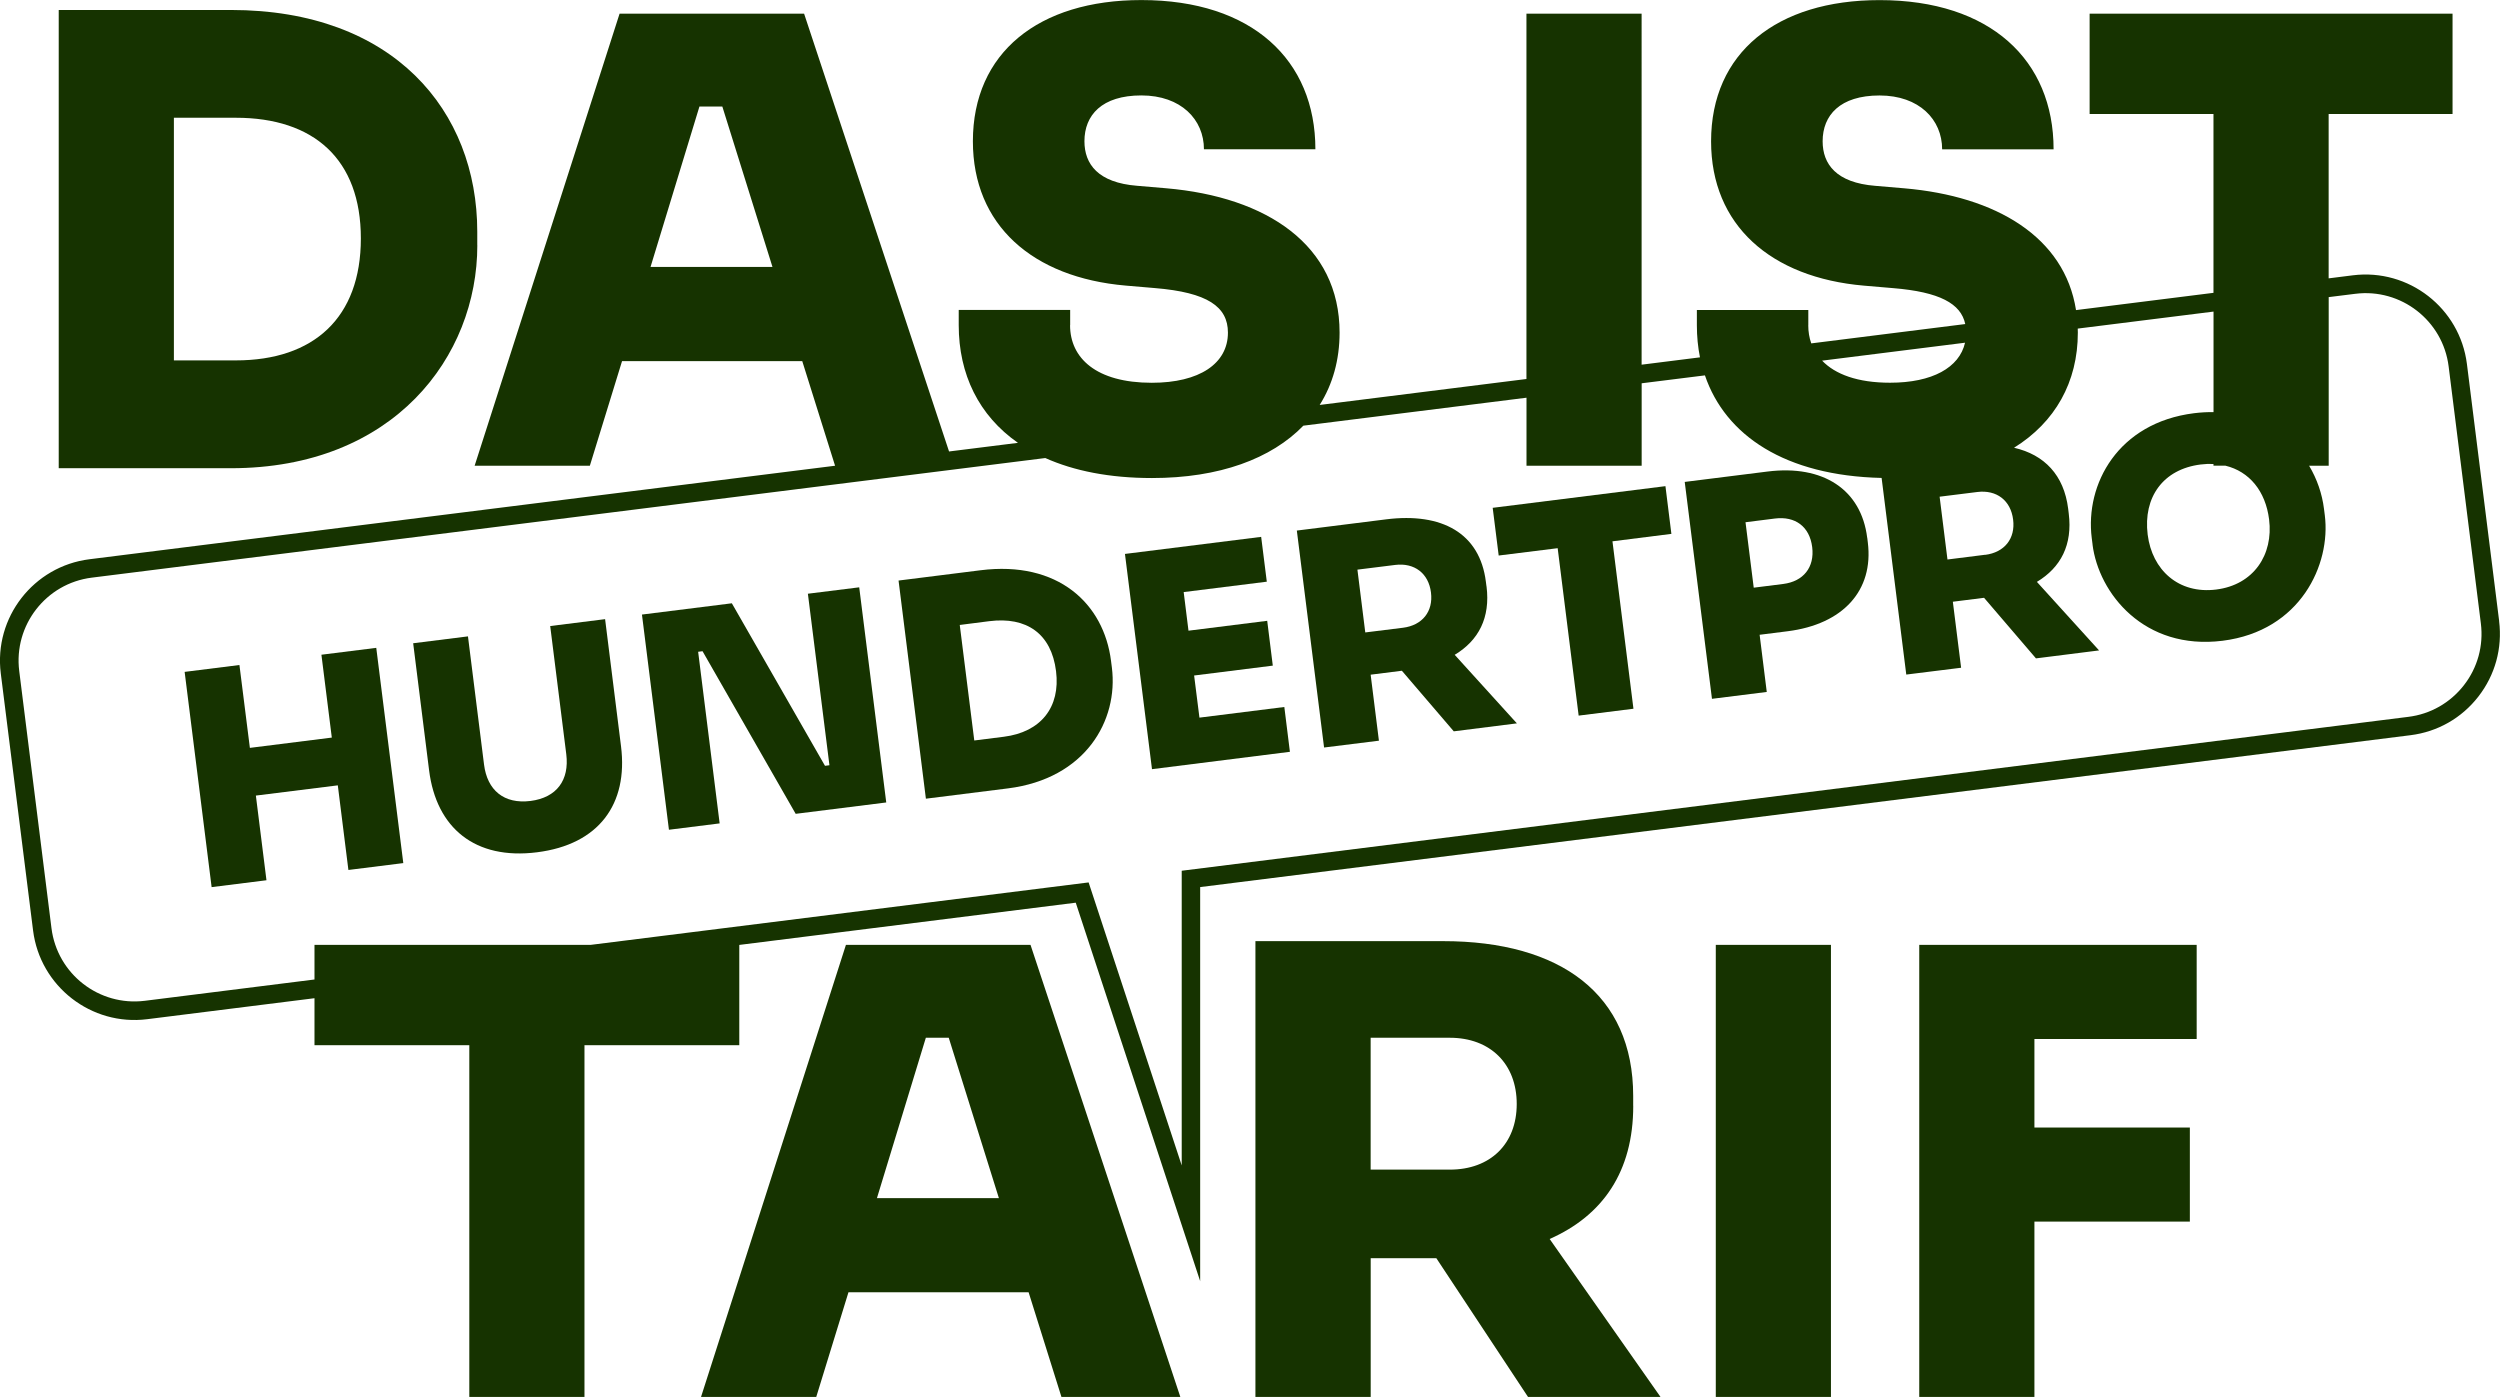 <?xml version="1.0" encoding="UTF-8"?>
<svg xmlns="http://www.w3.org/2000/svg" id="Ebene_1" data-name="Ebene 1" viewBox="0 0 483.64 270.24">
  <path d="M92.33,47.45v-2.63C92.33,21.45,76.16,1.93,44.65,1.93H11.36v88.65h33.3c31.51,0,47.68-21.57,47.68-43.13ZM33.64,22.78h11.98c15.09,0,24.19,8.02,24.19,23.35s-9.1,23.59-24.19,23.59h-11.98V22.78Z" fill="#163300"></path>
  <path d="M163.65,182.79l-28.03,87.45h22.29l6.23-20.24h34.85l6.35,20.24h23l-28.98-87.45h-35.7ZM169.65,231.78l9.46-31.02h4.43l9.7,31.02h-23.59Z" fill="#163300"></path>
  <path d="M315.95,213.94v-1.92c0-19.65-14.02-29.95-36.78-29.95h-36.3v88.17h22.3v-26.83h12.7l17.73,26.83h25.63l-21.44-30.55c10.3-4.55,16.17-13.05,16.17-25.75ZM280.49,226.27h-15.33v-25.51h15.33c7.78,0,12.93,5.03,12.93,12.81s-5.15,12.7-12.93,12.7Z" fill="#163300"></path>
  <rect x="331.93" y="182.79" width="22.28" height="87.45" fill="#163300"></rect>
  <polygon points="371.29 270.24 393.57 270.24 393.57 236.33 423.64 236.33 423.64 218.13 393.57 218.13 393.57 201 424.96 201 424.96 182.79 371.29 182.79 371.29 270.24" fill="#163300"></polygon>
  <polygon points="232.2 247.89 232.19 247.85 232.19 247.89 232.2 247.89" fill="#163300"></polygon>
  <polygon points="210.6 170.7 210.6 170.7 210.61 170.7 210.6 170.7" fill="#163300"></polygon>
  <path d="M483.48,120.17l-6.24-49.76c-1.36-10.81-11.25-18.5-22.07-17.15l-4.68.59v-31.8h23.97V2.65h-70.21v19.4h23.96v34.6l-26.59,3.34c-2.22-14.15-15.44-22.03-33.21-23.56l-5.63-.48c-7.54-.6-10.18-4.19-10.18-8.62,0-5.03,3.35-8.86,11.02-8.86s12.1,4.67,12.1,10.42h21.56c0-17.26-12.23-28.87-33.67-28.87-19.89,0-32.59,10.19-32.59,27.32,0,16.18,11.5,26.36,29.58,27.92l5.63.48c8.99.74,13.12,2.98,13.96,6.95l-29.79,3.74c-.39-1.09-.58-2.27-.58-3.51h.01v-2.95h-21.56v2.95c0,2.15.2,4.22.6,6.21l-11.29,1.42V2.65h-22.28v70.67l-40,5.02c2.52-4,3.85-8.72,3.85-14,0-16.9-14.02-26.24-33.55-27.92l-5.63-.48c-7.55-.6-10.18-4.19-10.18-8.62,0-5.03,3.35-8.86,11.02-8.86s12.1,4.67,12.1,10.42h21.56c0-17.26-12.23-28.87-33.67-28.87-19.89,0-32.59,10.19-32.59,27.32,0,16.18,11.5,26.36,29.58,27.92l5.63.48c10.18.84,14.13,3.59,14.13,8.62,0,5.99-5.51,9.7-14.73,9.7-10.78,0-15.81-4.79-15.81-11.14h.02v-2.95h-21.56v2.95c0,9.48,3.88,17.48,11.46,22.76l-13.33,1.67L155.56,2.65h-35.7l-28.04,87.45h22.29l6.23-20.24h34.86l6.35,20.24h0L17.3,108.19c-10.81,1.36-18.51,11.26-17.15,22.07l6.25,49.76c1.36,10.81,11.27,18.51,22.07,17.15l32.37-4.06v9.09h29.95v68.04h22.28v-68.04h29.95v-19.4l65.09-8.17,24.07,73.22v-76.24l234.14-29.38c5.24-.65,9.9-3.31,13.14-7.48,3.24-4.17,4.66-9.35,4.01-14.59ZM125.85,51.64l9.46-31.03h4.43l9.7,31.03h-23.59ZM384.05,107.32l-7.3.92-1.52-12.15,7.3-.91c3.71-.46,6.46,1.62,6.92,5.34.47,3.7-1.7,6.35-5.4,6.82ZM380.15,66.3c-1.1,4.82-6.34,7.74-14.51,7.74-6.3,0-10.62-1.64-13.14-4.27l27.64-3.47ZM476.66,132.56c-2.66,3.41-6.47,5.59-10.76,6.12l-237.29,29.77v57.01l-18.01-54.75-96.32,12.08h-53.44v6.7l-32.82,4.12c-8.86,1.11-16.95-5.19-18.06-14.04l-6.24-49.76c-1.11-8.85,5.18-16.95,14.03-18.06l184.47-23.14c5.54,2.48,12.43,3.87,20.64,3.87,13.04,0,23.09-3.74,29.28-10.13l43.17-5.41v13.16h22.28v-15.95l12.24-1.53c3.96,11.64,15.52,19.41,34.18,19.84l4.77,38.04h0s10.61-1.32,10.61-1.32l-1.6-12.77,6.04-.76,10.04,11.72,12.21-1.54-12.03-13.26c4.64-2.79,6.92-7.19,6.16-13.23l-.11-.92c-.81-6.51-4.6-10.45-10.47-11.8,7.94-4.93,12.34-12.69,12.34-22.28,0-.26-.01-.51-.02-.77l26.27-3.29v19.45c-1.21-.02-2.47.05-3.77.21-14.71,1.85-21.1,13.71-19.79,24.15l.16,1.25h-.01c1.19,9.46,9.99,20.52,25.16,18.62,15.11-1.89,20.97-14.8,19.78-24.26l-.16-1.25c-.36-2.91-1.34-5.77-2.88-8.35h3.79v-32.62l5.14-.64c8.85-1.11,16.95,5.18,18.06,14.03l6.24,49.76c.53,4.28-.63,8.53-3.28,11.93ZM438.97,100.48c.86,6.85-2.99,12.66-10.23,13.57-7.29.91-12.4-3.78-13.26-10.62-.9-7.24,2.99-12.66,10.23-13.57.87-.11,1.7-.14,2.5-.1v.33h2.32c4.61,1.12,7.75,4.9,8.44,10.39Z" fill="#163300"></path>
  <polygon points="62.18 126.66 64.19 142.69 48.34 144.68 46.32 128.65 35.72 129.98 40.94 171.62 51.55 170.29 49.5 153.91 65.35 151.93 67.4 168.3 78.02 166.97 72.79 125.33 62.18 126.66" fill="#163300"></polygon>
  <path d="M117.05,119.78l-10.61,1.33,3.11,24.8c.62,5.02-1.85,8.39-6.92,9.04-5.14.64-8.37-2.08-8.99-7.04l-3.11-24.8-10.6,1.33,3.08,24.58c1.4,11.18,8.9,17.37,20.87,15.86,11.98-1.5,17.66-9.33,16.26-20.51l-3.08-24.59Z" fill="#163300"></path>
  <polygon points="156.29 114.86 160.46 148.04 159.6 148.15 141.58 116.71 124.19 118.89 129.41 160.52 139.22 159.29 135.06 126.09 135.91 125.98 153.93 157.44 171.45 155.24 166.22 113.62 156.29 114.86" fill="#163300"></polygon>
  <path d="M214.94,127.89c-1.39-11.13-10.26-19.46-25.26-17.57l-15.85,1.99,5.29,42.2h.01l15.85-1.99c15-1.88,21.41-13.11,20.12-23.38l-.16-1.25ZM194.19,142.53l-5.71.72-2.81-22.35h.01s5.71-.73,5.71-.73c7.19-.9,12,2.38,12.91,9.68.87,6.96-2.93,11.78-10.11,12.68Z" fill="#163300"></path>
  <polygon points="232.04 138.83 231.01 130.68 246.23 128.77 245.15 120.1 229.92 122.01 228.99 114.54 245.07 112.53 243.98 103.86 217.63 107.16 222.86 148.8 249.54 145.44 248.46 136.77 232.04 138.83" fill="#163300"></polygon>
  <path d="M287.57,113.45l-.12-.92c-1.17-9.35-8.46-13.42-19.29-12.06l-17.28,2.17,5.27,41.97h0s10.61-1.32,10.61-1.32l-1.6-12.77,6.04-.76,10.04,11.72,12.21-1.54-12.03-13.26c4.64-2.79,6.92-7.19,6.16-13.23ZM271.43,121.44l-7.31.91-1.52-12.15h.01l7.3-.91c3.71-.46,6.46,1.62,6.92,5.33.47,3.7-1.7,6.35-5.4,6.82Z" fill="#163300"></path>
  <polygon points="322.19 94.05 288.77 98.24 289.93 107.47 301.34 106.05 305.4 138.44 316 137.11 311.94 104.72 323.34 103.28 322.19 94.05" fill="#163300"></polygon>
  <polygon points="331.19 135.21 331.19 135.19 331.18 135.2 331.19 135.21" fill="#163300"></polygon>
  <path d="M361.22,104.03c-1.16-9.35-8.55-14.15-19.27-12.81l-16.03,2.01,5.27,41.96,10.6-1.33-1.38-11.06,5.41-.68c10.72-1.35,16.68-7.88,15.52-17.18l-.11-.92ZM344.98,112.97l-5.71.72-1.59-12.66,5.71-.72c3.89-.48,6.69,1.54,7.19,5.53.49,3.93-1.72,6.64-5.6,7.13Z" fill="#163300"></path>
</svg>
